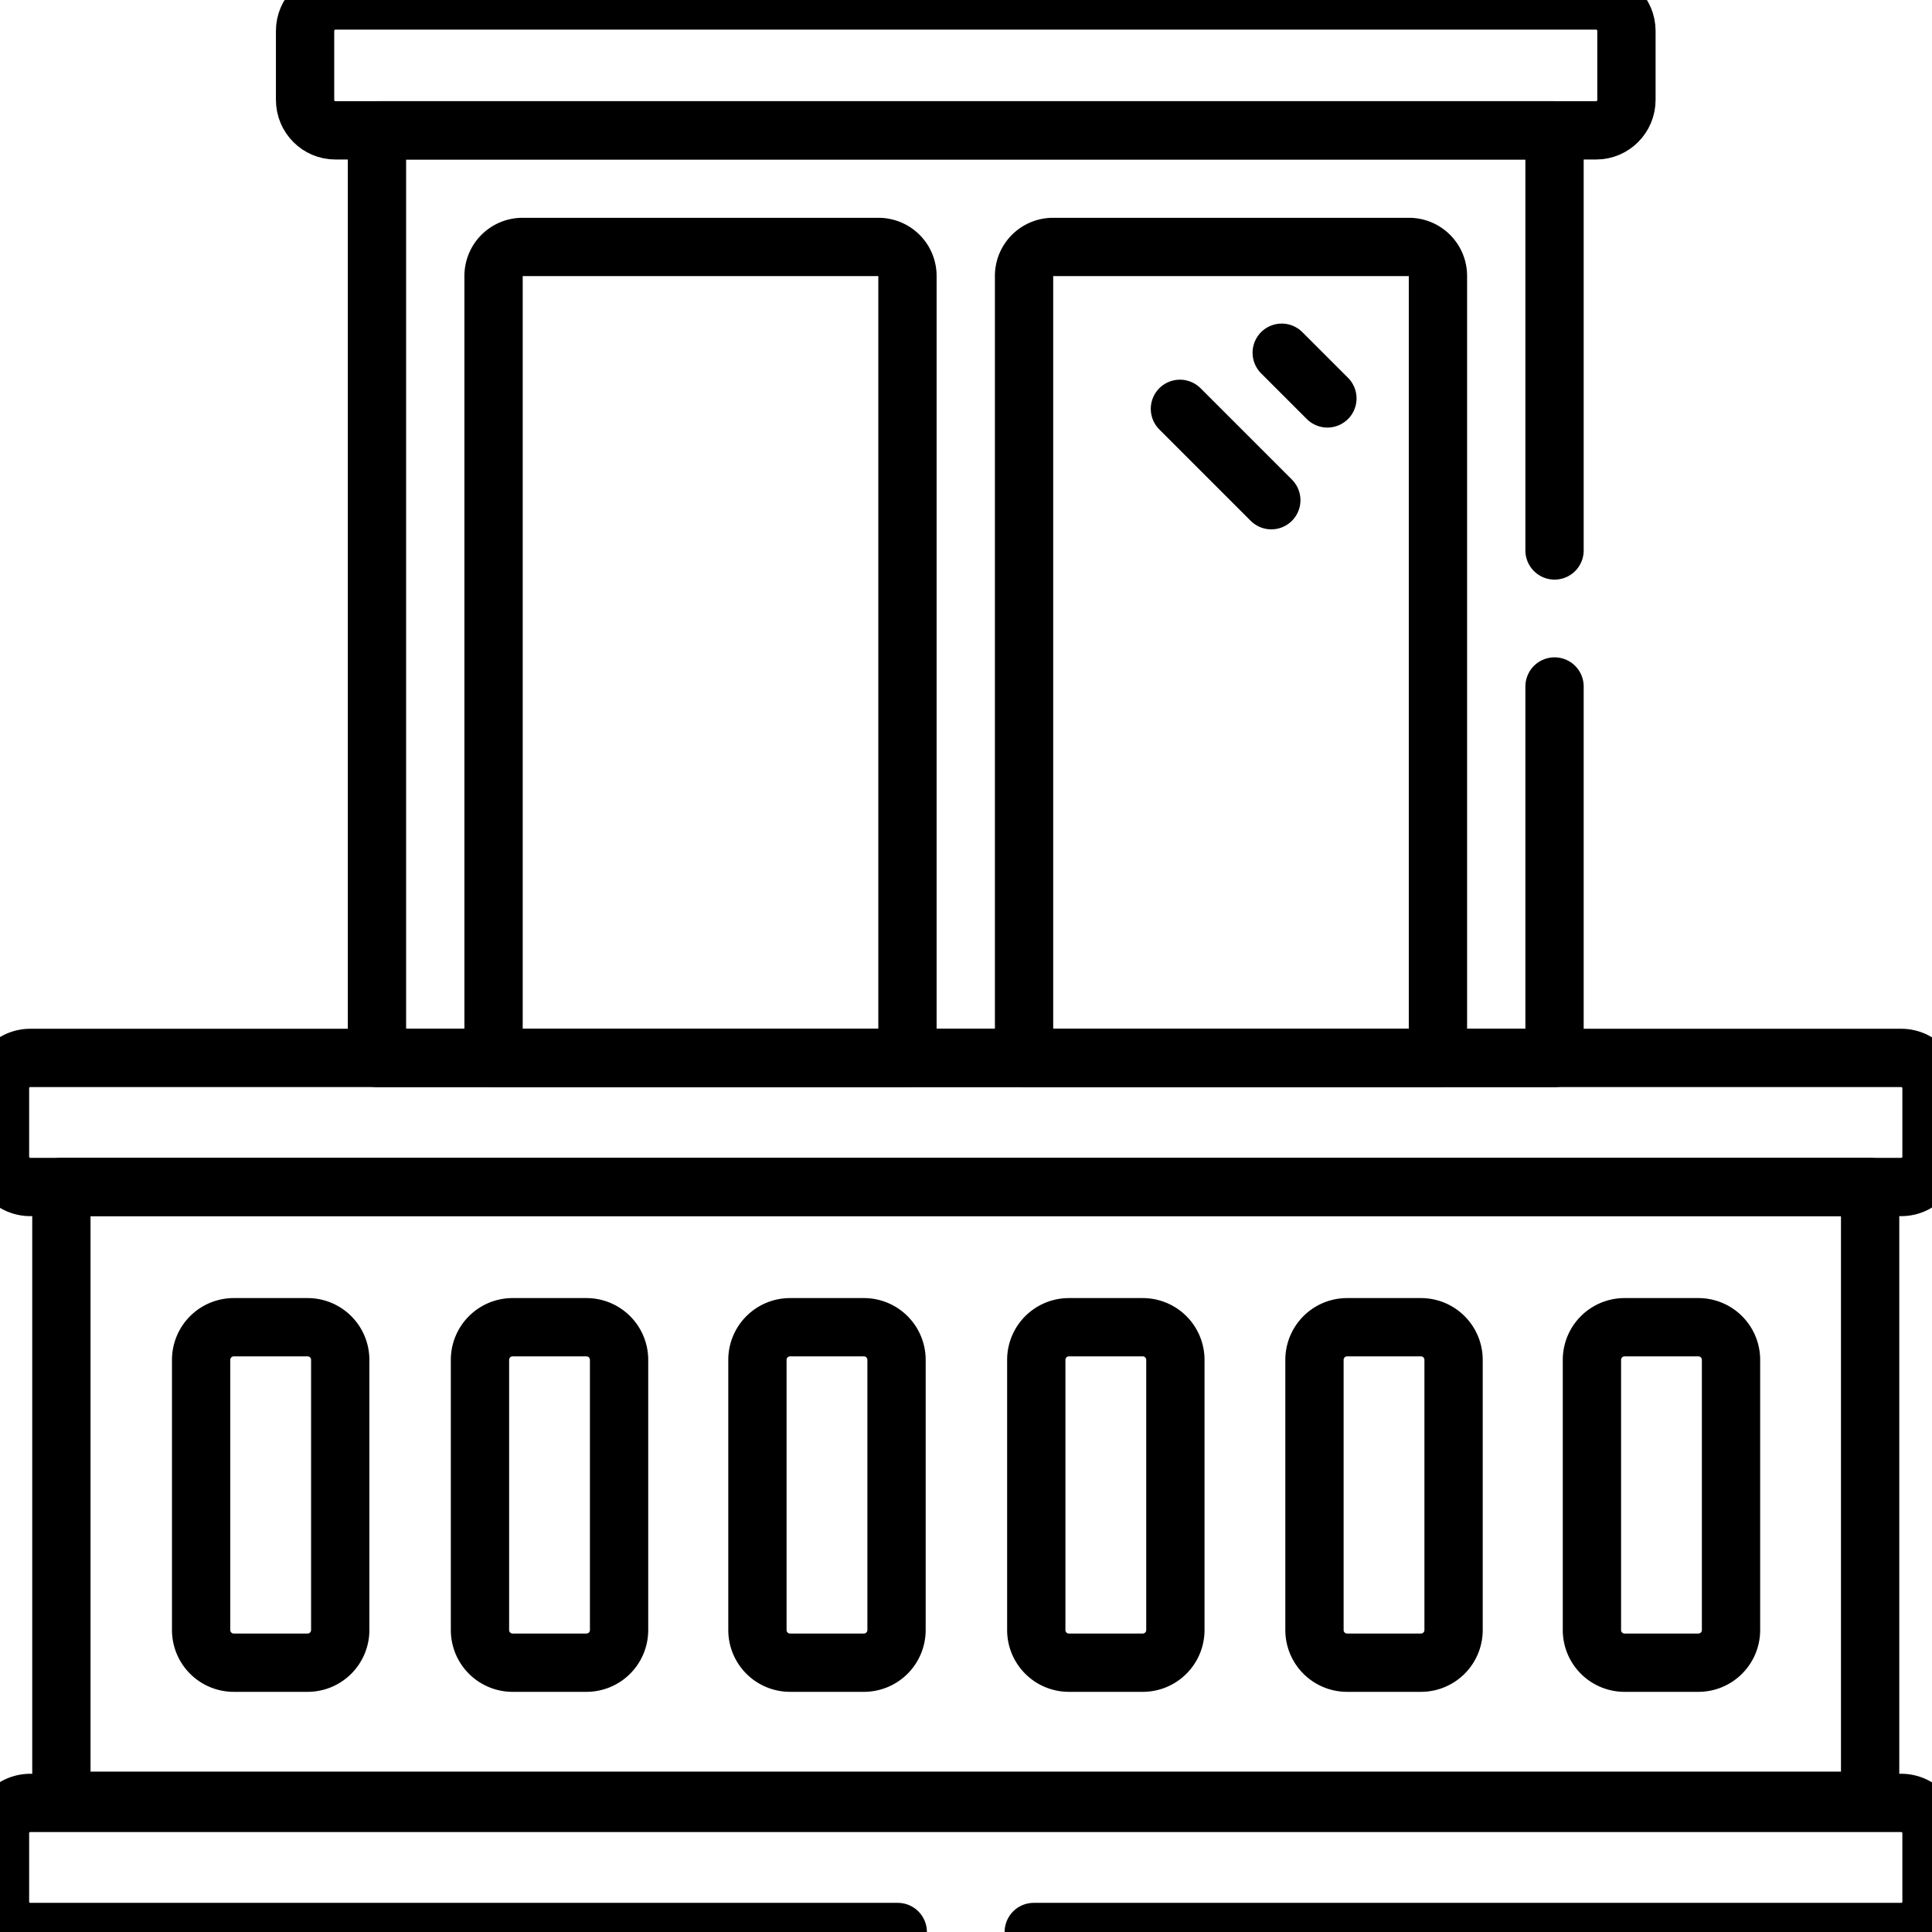<?xml version="1.0" encoding="UTF-8"?> <svg xmlns="http://www.w3.org/2000/svg" viewBox="10 10.002 662.665 662.665"><g><defs><clipPath id="a"><path d="M0 512h512V0H0Z" fill="#000000" opacity="1" data-original="#000000"></path></clipPath></defs><g clip-path="url(#a)" transform="matrix(1.333 0 0 -1.333 0 682.667)"><path d="M0 0h-481.408a7.796 7.796 0 0 1-7.796-7.796v-17.621a7.797 7.797 0 0 1 7.796-7.797H0a7.796 7.796 0 0 1 7.796 7.797v17.621A7.796 7.796 0 0 1 0 0Z" style="stroke-width:15;stroke-linecap:round;stroke-linejoin:round;stroke-miterlimit:10;stroke-dasharray:none;stroke-opacity:1" transform="translate(496.704 232.413)" fill="none" stroke="#000000" stroke-width="15" stroke-linecap="round" stroke-linejoin="round" stroke-miterlimit="10" stroke-dasharray="none" stroke-opacity="" data-original="#000000"></path><path d="M0 0h-18.989a8.402 8.402 0 0 1-8.402-8.401v-69.52a8.402 8.402 0 0 1 8.402-8.401H0a8.4 8.4 0 0 1 8.401 8.401v69.52A8.401 8.401 0 0 1 0 0Z" style="stroke-width:15;stroke-linecap:round;stroke-linejoin:round;stroke-miterlimit:10;stroke-dasharray:none;stroke-opacity:1" transform="translate(86.645 163.118)" fill="none" stroke="#000000" stroke-width="15" stroke-linecap="round" stroke-linejoin="round" stroke-miterlimit="10" stroke-dasharray="none" stroke-opacity="" data-original="#000000"></path><path d="M0 0h-18.989a8.402 8.402 0 0 1-8.402-8.401v-69.52a8.402 8.402 0 0 1 8.402-8.401H0a8.4 8.4 0 0 1 8.401 8.401v69.52A8.401 8.401 0 0 1 0 0Z" style="stroke-width:15;stroke-linecap:round;stroke-linejoin:round;stroke-miterlimit:10;stroke-dasharray:none;stroke-opacity:1" transform="translate(158.395 163.118)" fill="none" stroke="#000000" stroke-width="15" stroke-linecap="round" stroke-linejoin="round" stroke-miterlimit="10" stroke-dasharray="none" stroke-opacity="" data-original="#000000"></path><path d="M0 0h-18.99a8.402 8.402 0 0 1-8.401-8.401v-69.52a8.401 8.401 0 0 1 8.401-8.401H0a8.4 8.4 0 0 1 8.401 8.401v69.52A8.401 8.401 0 0 1 0 0Z" style="stroke-width:15;stroke-linecap:round;stroke-linejoin:round;stroke-miterlimit:10;stroke-dasharray:none;stroke-opacity:1" transform="translate(229.786 163.118)" fill="none" stroke="#000000" stroke-width="15" stroke-linecap="round" stroke-linejoin="round" stroke-miterlimit="10" stroke-dasharray="none" stroke-opacity="" data-original="#000000"></path><path d="M0 0h-18.989a8.402 8.402 0 0 1-8.402-8.401v-69.52a8.4 8.4 0 0 1 8.402-8.401H0a8.4 8.4 0 0 1 8.401 8.401v69.52A8.401 8.401 0 0 1 0 0Z" style="stroke-width:15;stroke-linecap:round;stroke-linejoin:round;stroke-miterlimit:10;stroke-dasharray:none;stroke-opacity:1" transform="translate(301.537 163.118)" fill="none" stroke="#000000" stroke-width="15" stroke-linecap="round" stroke-linejoin="round" stroke-miterlimit="10" stroke-dasharray="none" stroke-opacity="" data-original="#000000"></path><path d="M0 0h-18.99a8.401 8.401 0 0 1-8.401-8.401v-69.52a8.4 8.4 0 0 1 8.401-8.401H0a8.4 8.4 0 0 1 8.401 8.401v69.52A8.401 8.401 0 0 1 0 0Z" style="stroke-width:15;stroke-linecap:round;stroke-linejoin:round;stroke-miterlimit:10;stroke-dasharray:none;stroke-opacity:1" transform="translate(373.12 163.118)" fill="none" stroke="#000000" stroke-width="15" stroke-linecap="round" stroke-linejoin="round" stroke-miterlimit="10" stroke-dasharray="none" stroke-opacity="" data-original="#000000"></path><path d="M0 0h-18.99a8.401 8.401 0 0 1-8.401-8.401v-69.52a8.4 8.4 0 0 1 8.401-8.401H0a8.4 8.4 0 0 1 8.4 8.401v69.52A8.4 8.4 0 0 1 0 0Z" style="stroke-width:15;stroke-linecap:round;stroke-linejoin:round;stroke-miterlimit:10;stroke-dasharray:none;stroke-opacity:1" transform="translate(444.511 163.118)" fill="none" stroke="#000000" stroke-width="15" stroke-linecap="round" stroke-linejoin="round" stroke-miterlimit="10" stroke-dasharray="none" stroke-opacity="" data-original="#000000"></path><path d="M0 0h-324.408c-4.306 0-7.796-3.512-7.796-7.844v-17.73c0-4.332 3.49-7.843 7.796-7.843H0c4.306 0 7.796 3.511 7.796 7.843v17.73C7.796-3.512 4.306 0 0 0Z" style="stroke-width:15;stroke-linecap:round;stroke-linejoin:round;stroke-miterlimit:10;stroke-dasharray:none;stroke-opacity:1" transform="translate(418.205 504.5)" fill="none" stroke="#000000" stroke-width="15" stroke-linecap="round" stroke-linejoin="round" stroke-miterlimit="10" stroke-dasharray="none" stroke-opacity="" data-original="#000000"></path><path d="M0 0v201.21c0 4.12-3.34 7.459-7.459 7.459h-91.582a7.459 7.459 0 0 1-7.459-7.459V0Z" style="stroke-width:15;stroke-linecap:round;stroke-linejoin:round;stroke-miterlimit:10;stroke-dasharray:none;stroke-opacity:1" transform="translate(377.5 232.413)" fill="none" stroke="#000000" stroke-width="15" stroke-linecap="round" stroke-linejoin="round" stroke-miterlimit="10" stroke-dasharray="none" stroke-opacity="" data-original="#000000"></path><path d="M0 0v201.21a7.458 7.458 0 0 1-7.459 7.459h-91.582a7.459 7.459 0 0 1-7.459-7.459V0Z" style="stroke-width:15;stroke-linecap:round;stroke-linejoin:round;stroke-miterlimit:10;stroke-dasharray:none;stroke-opacity:1" transform="translate(241 232.413)" fill="none" stroke="#000000" stroke-width="15" stroke-linecap="round" stroke-linejoin="round" stroke-miterlimit="10" stroke-dasharray="none" stroke-opacity="" data-original="#000000"></path><path d="M488.704 41.266H23.296V199.2h465.408z" style="stroke-width:15;stroke-linecap:round;stroke-linejoin:round;stroke-miterlimit:10;stroke-dasharray:none;stroke-opacity:1" fill="none" stroke="#000000" stroke-width="15" stroke-linecap="round" stroke-linejoin="round" stroke-miterlimit="10" stroke-dasharray="none" stroke-opacity="" data-original="#000000"></path><path d="m0 0 23.512-23.512" style="stroke-width:15;stroke-linecap:round;stroke-linejoin:round;stroke-miterlimit:10;stroke-dasharray:none;stroke-opacity:1" transform="translate(311.108 399.429)" fill="none" stroke="#000000" stroke-width="15" stroke-linecap="round" stroke-linejoin="round" stroke-miterlimit="10" stroke-dasharray="none" stroke-opacity="" data-original="#000000"></path><path d="m0 0 11.756-11.756" style="stroke-width:15;stroke-linecap:round;stroke-linejoin:round;stroke-miterlimit:10;stroke-dasharray:none;stroke-opacity:1" transform="translate(337.3 413.865)" fill="none" stroke="#000000" stroke-width="15" stroke-linecap="round" stroke-linejoin="round" stroke-miterlimit="10" stroke-dasharray="none" stroke-opacity="" data-original="#000000"></path><path d="M0 0h223.203a7.796 7.796 0 0 1 7.796 7.796v17.622a7.796 7.796 0 0 1-7.796 7.796h-481.408A7.795 7.795 0 0 1-266 25.418V7.796A7.796 7.796 0 0 1-258.205 0H-35" style="stroke-width:15;stroke-linecap:round;stroke-linejoin:round;stroke-miterlimit:10;stroke-dasharray:none;stroke-opacity:1" transform="translate(273.5 7.5)" fill="none" stroke="#000000" stroke-width="15" stroke-linecap="round" stroke-linejoin="round" stroke-miterlimit="10" stroke-dasharray="none" stroke-opacity="" data-original="#000000"></path><path d="M0 0v108.096h-303v-238.669H0V-35" style="stroke-width:15;stroke-linecap:round;stroke-linejoin:round;stroke-miterlimit:10;stroke-dasharray:none;stroke-opacity:1" transform="translate(407.5 362.986)" fill="none" stroke="#000000" stroke-width="15" stroke-linecap="round" stroke-linejoin="round" stroke-miterlimit="10" stroke-dasharray="none" stroke-opacity="" data-original="#000000"></path></g></g></svg> 